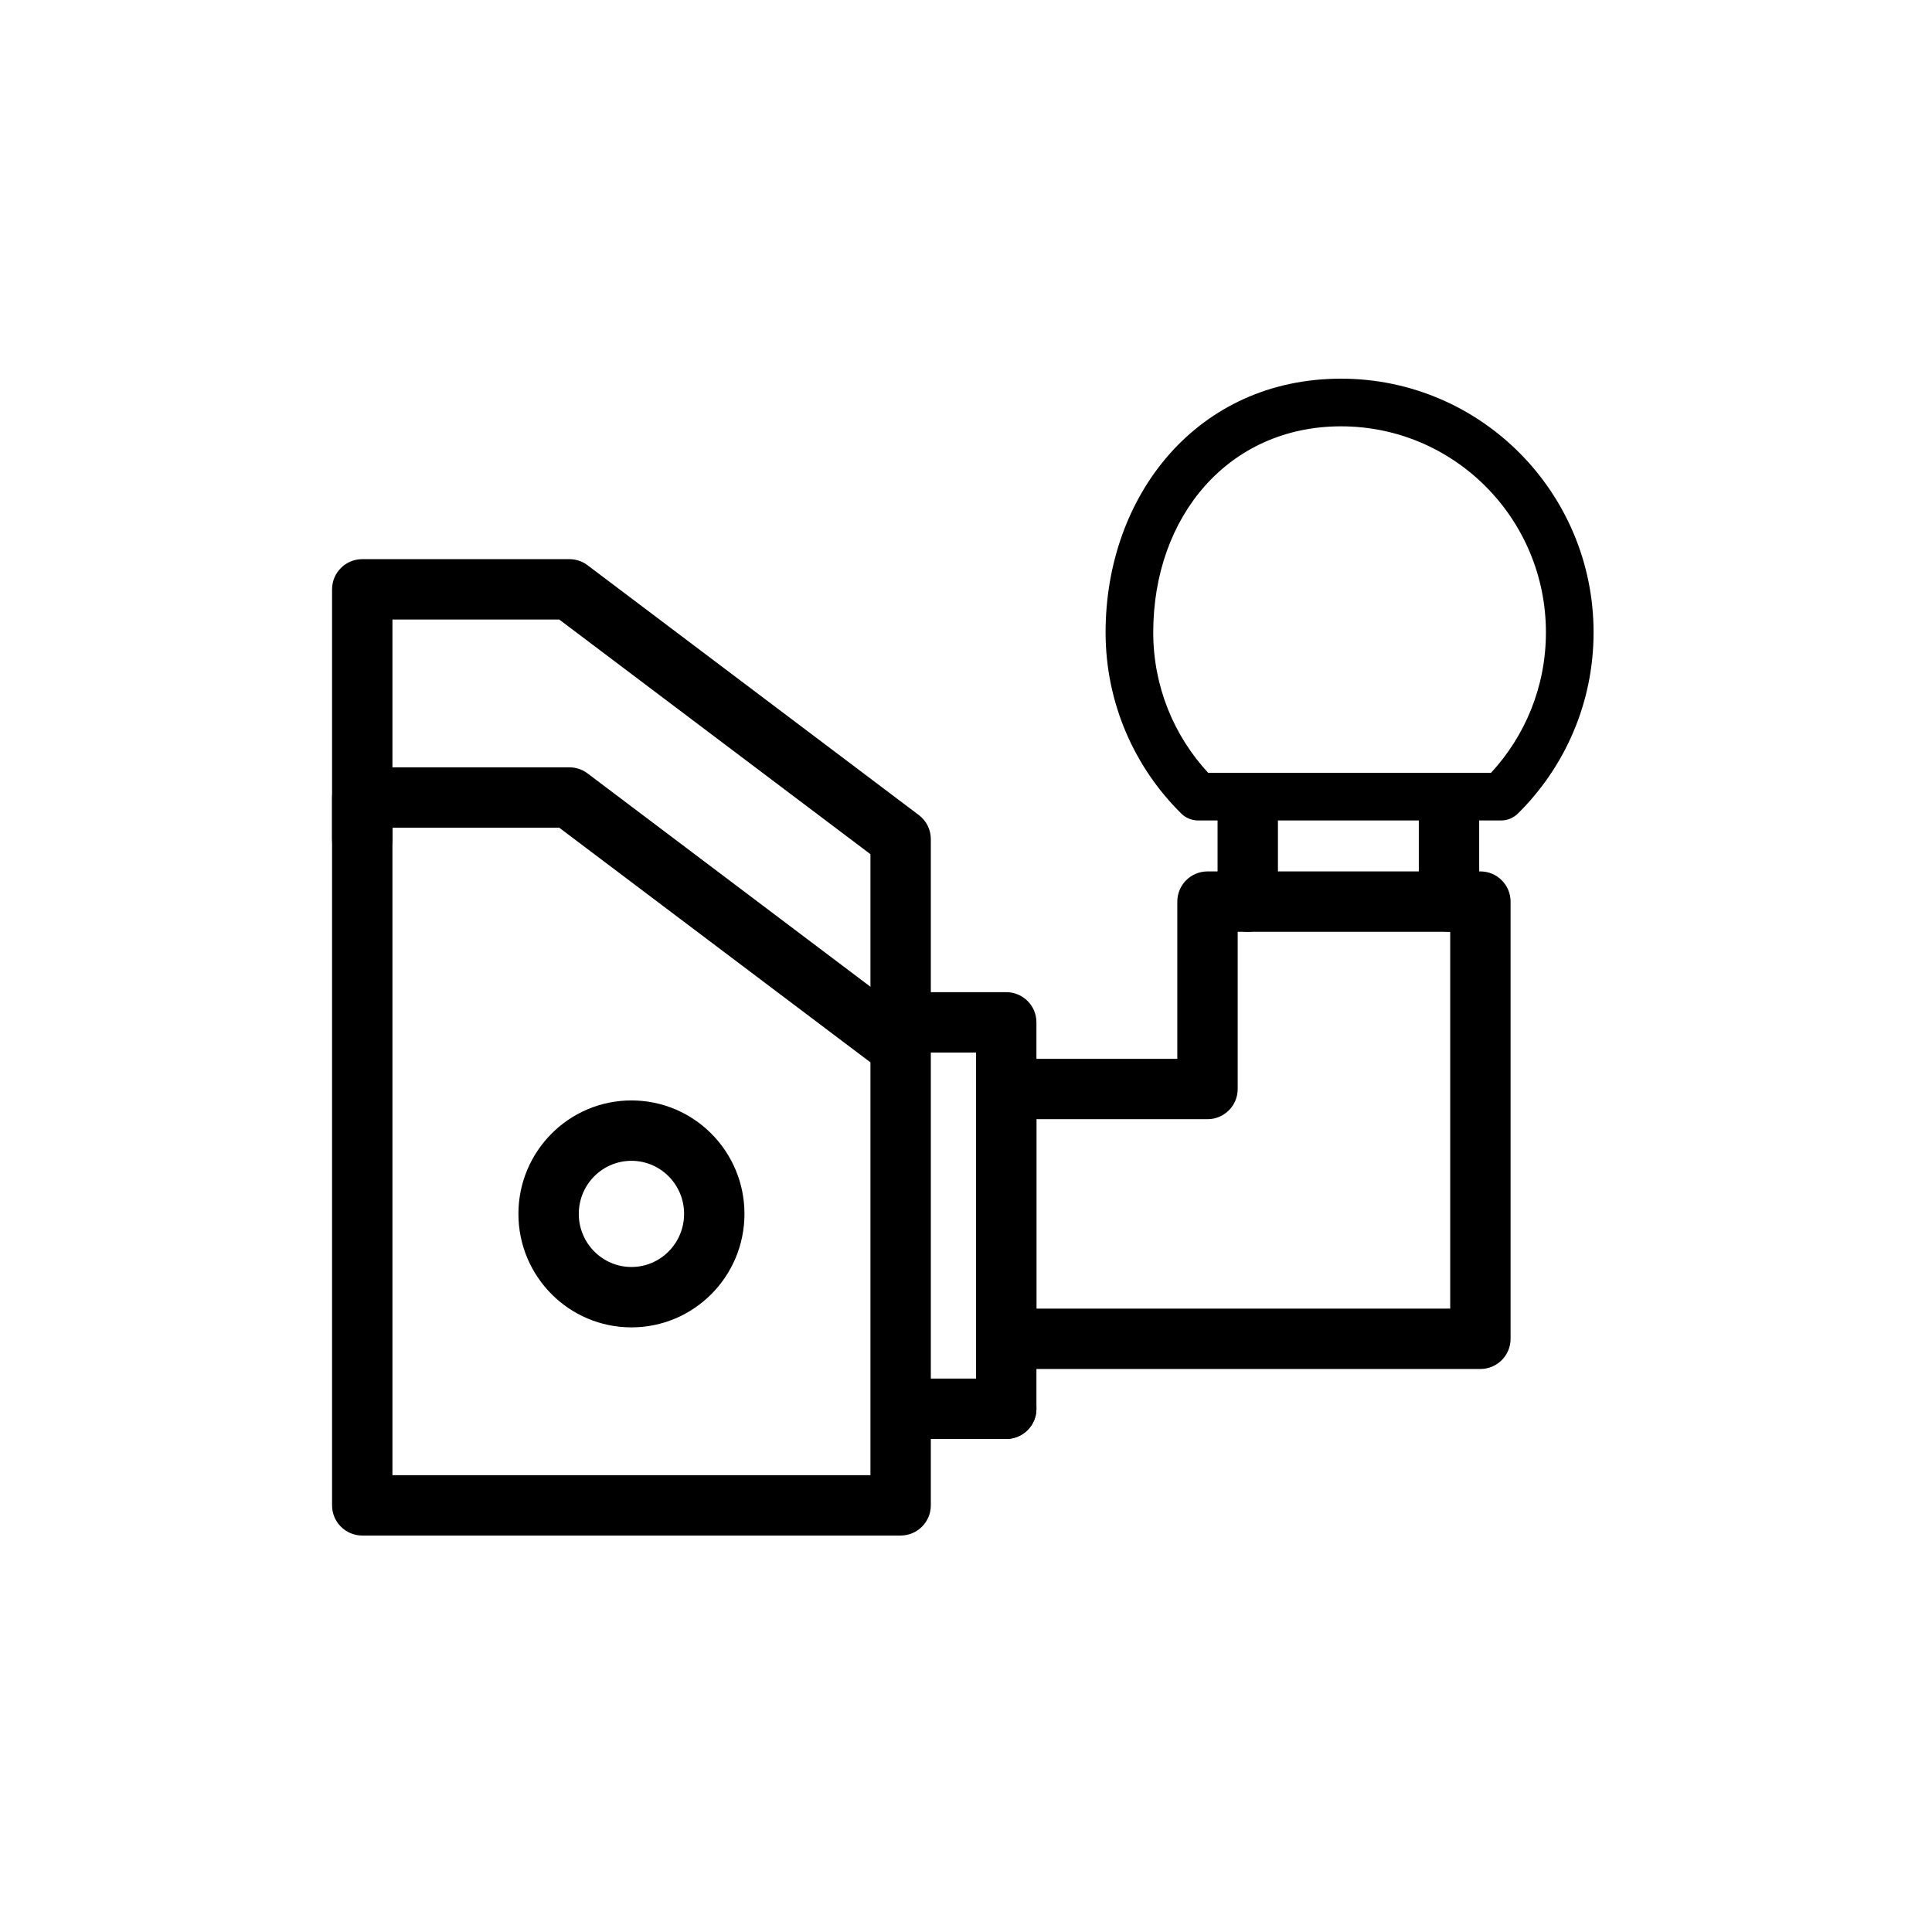 <svg width="24" height="24" viewBox="0 0 24 24" fill="none" xmlns="http://www.w3.org/2000/svg">
<path fill-rule="evenodd" clip-rule="evenodd" d="M14.625 11.2C14.625 10.993 14.793 10.825 15 10.825H18.39C18.597 10.825 18.765 10.993 18.765 11.2V16.631C18.765 16.838 18.597 17.006 18.39 17.006H12.5C12.4 17.006 12.305 16.966 12.235 16.896C12.165 16.826 12.125 16.73 12.125 16.631L12.125 13.528C12.125 13.32 12.293 13.153 12.5 13.153H14.625V11.2ZM15.375 11.575V13.528C15.375 13.735 15.207 13.903 15 13.903H12.875L12.875 16.256H18.015V11.575H15.375Z" fill="black"/>
<path fill-rule="evenodd" clip-rule="evenodd" d="M11.125 12.7C11.125 12.493 11.293 12.325 11.5 12.325H12.5C12.707 12.325 12.875 12.493 12.875 12.7V17.5C12.875 17.707 12.707 17.875 12.5 17.875C12.293 17.875 12.125 17.707 12.125 17.5V13.075H11.5C11.293 13.075 11.125 12.907 11.125 12.7Z" fill="black"/>
<path fill-rule="evenodd" clip-rule="evenodd" d="M11.125 17.5C11.125 17.293 11.293 17.125 11.5 17.125H12.5C12.707 17.125 12.875 17.293 12.875 17.5C12.875 17.707 12.707 17.875 12.5 17.875H11.5C11.293 17.875 11.125 17.707 11.125 17.5Z" fill="black"/>
<path fill-rule="evenodd" clip-rule="evenodd" d="M4.125 9.907C4.125 9.7 4.293 9.532 4.5 9.532H7.072C7.154 9.532 7.233 9.558 7.298 9.607L11.414 12.711C11.508 12.782 11.563 12.893 11.563 13.01V18.7C11.563 18.907 11.395 19.075 11.188 19.075H4.5C4.293 19.075 4.125 18.907 4.125 18.7V9.907ZM4.875 10.282V18.325H10.813V13.197L6.947 10.282H4.875Z" fill="black"/>
<path fill-rule="evenodd" clip-rule="evenodd" d="M4.125 7.321C4.125 7.114 4.293 6.946 4.5 6.946H7.072C7.154 6.946 7.233 6.972 7.298 7.021L11.414 10.125C11.508 10.196 11.563 10.306 11.563 10.424V13.01C11.563 13.217 11.395 13.385 11.188 13.385C10.981 13.385 10.813 13.217 10.813 13.01V10.611L6.947 7.696H4.875V10.424C4.875 10.631 4.707 10.799 4.5 10.799C4.293 10.799 4.125 10.631 4.125 10.424V7.321Z" fill="black"/>
<path fill-rule="evenodd" clip-rule="evenodd" d="M7.844 14.42C7.485 14.42 7.19 14.713 7.19 15.079C7.19 15.445 7.485 15.739 7.844 15.739C8.203 15.739 8.498 15.445 8.498 15.079C8.498 14.713 8.203 14.42 7.844 14.42ZM6.44 15.079C6.44 14.303 7.067 13.67 7.844 13.67C8.621 13.67 9.248 14.303 9.248 15.079C9.248 15.856 8.621 16.489 7.844 16.489C7.067 16.489 6.44 15.856 6.44 15.079Z" fill="black"/>
<path fill-rule="evenodd" clip-rule="evenodd" d="M16.659 5.296C15.268 5.296 14.326 6.408 14.326 7.856C14.326 8.53 14.585 9.143 15.008 9.6H18.522C18.945 9.143 19.204 8.53 19.204 7.856C19.204 6.441 18.063 5.296 16.659 5.296ZM13.734 7.856C13.734 6.149 14.878 4.704 16.659 4.704C18.393 4.704 19.796 6.117 19.796 7.856C19.796 8.737 19.435 9.535 18.855 10.107C18.8 10.161 18.725 10.192 18.647 10.192H14.883C14.805 10.192 14.73 10.161 14.675 10.107C14.095 9.535 13.734 8.737 13.734 7.856Z" fill="black"/>
<path fill-rule="evenodd" clip-rule="evenodd" d="M15.5 9.825C15.707 9.825 15.875 9.993 15.875 10.2V11.2C15.875 11.407 15.707 11.575 15.5 11.575C15.293 11.575 15.125 11.407 15.125 11.2V10.2C15.125 9.993 15.293 9.825 15.5 9.825ZM18 9.825C18.207 9.825 18.375 9.993 18.375 10.2V11.2C18.375 11.407 18.207 11.575 18 11.575C17.793 11.575 17.625 11.407 17.625 11.2V10.2C17.625 9.993 17.793 9.825 18 9.825Z" fill="black"/>
</svg>
